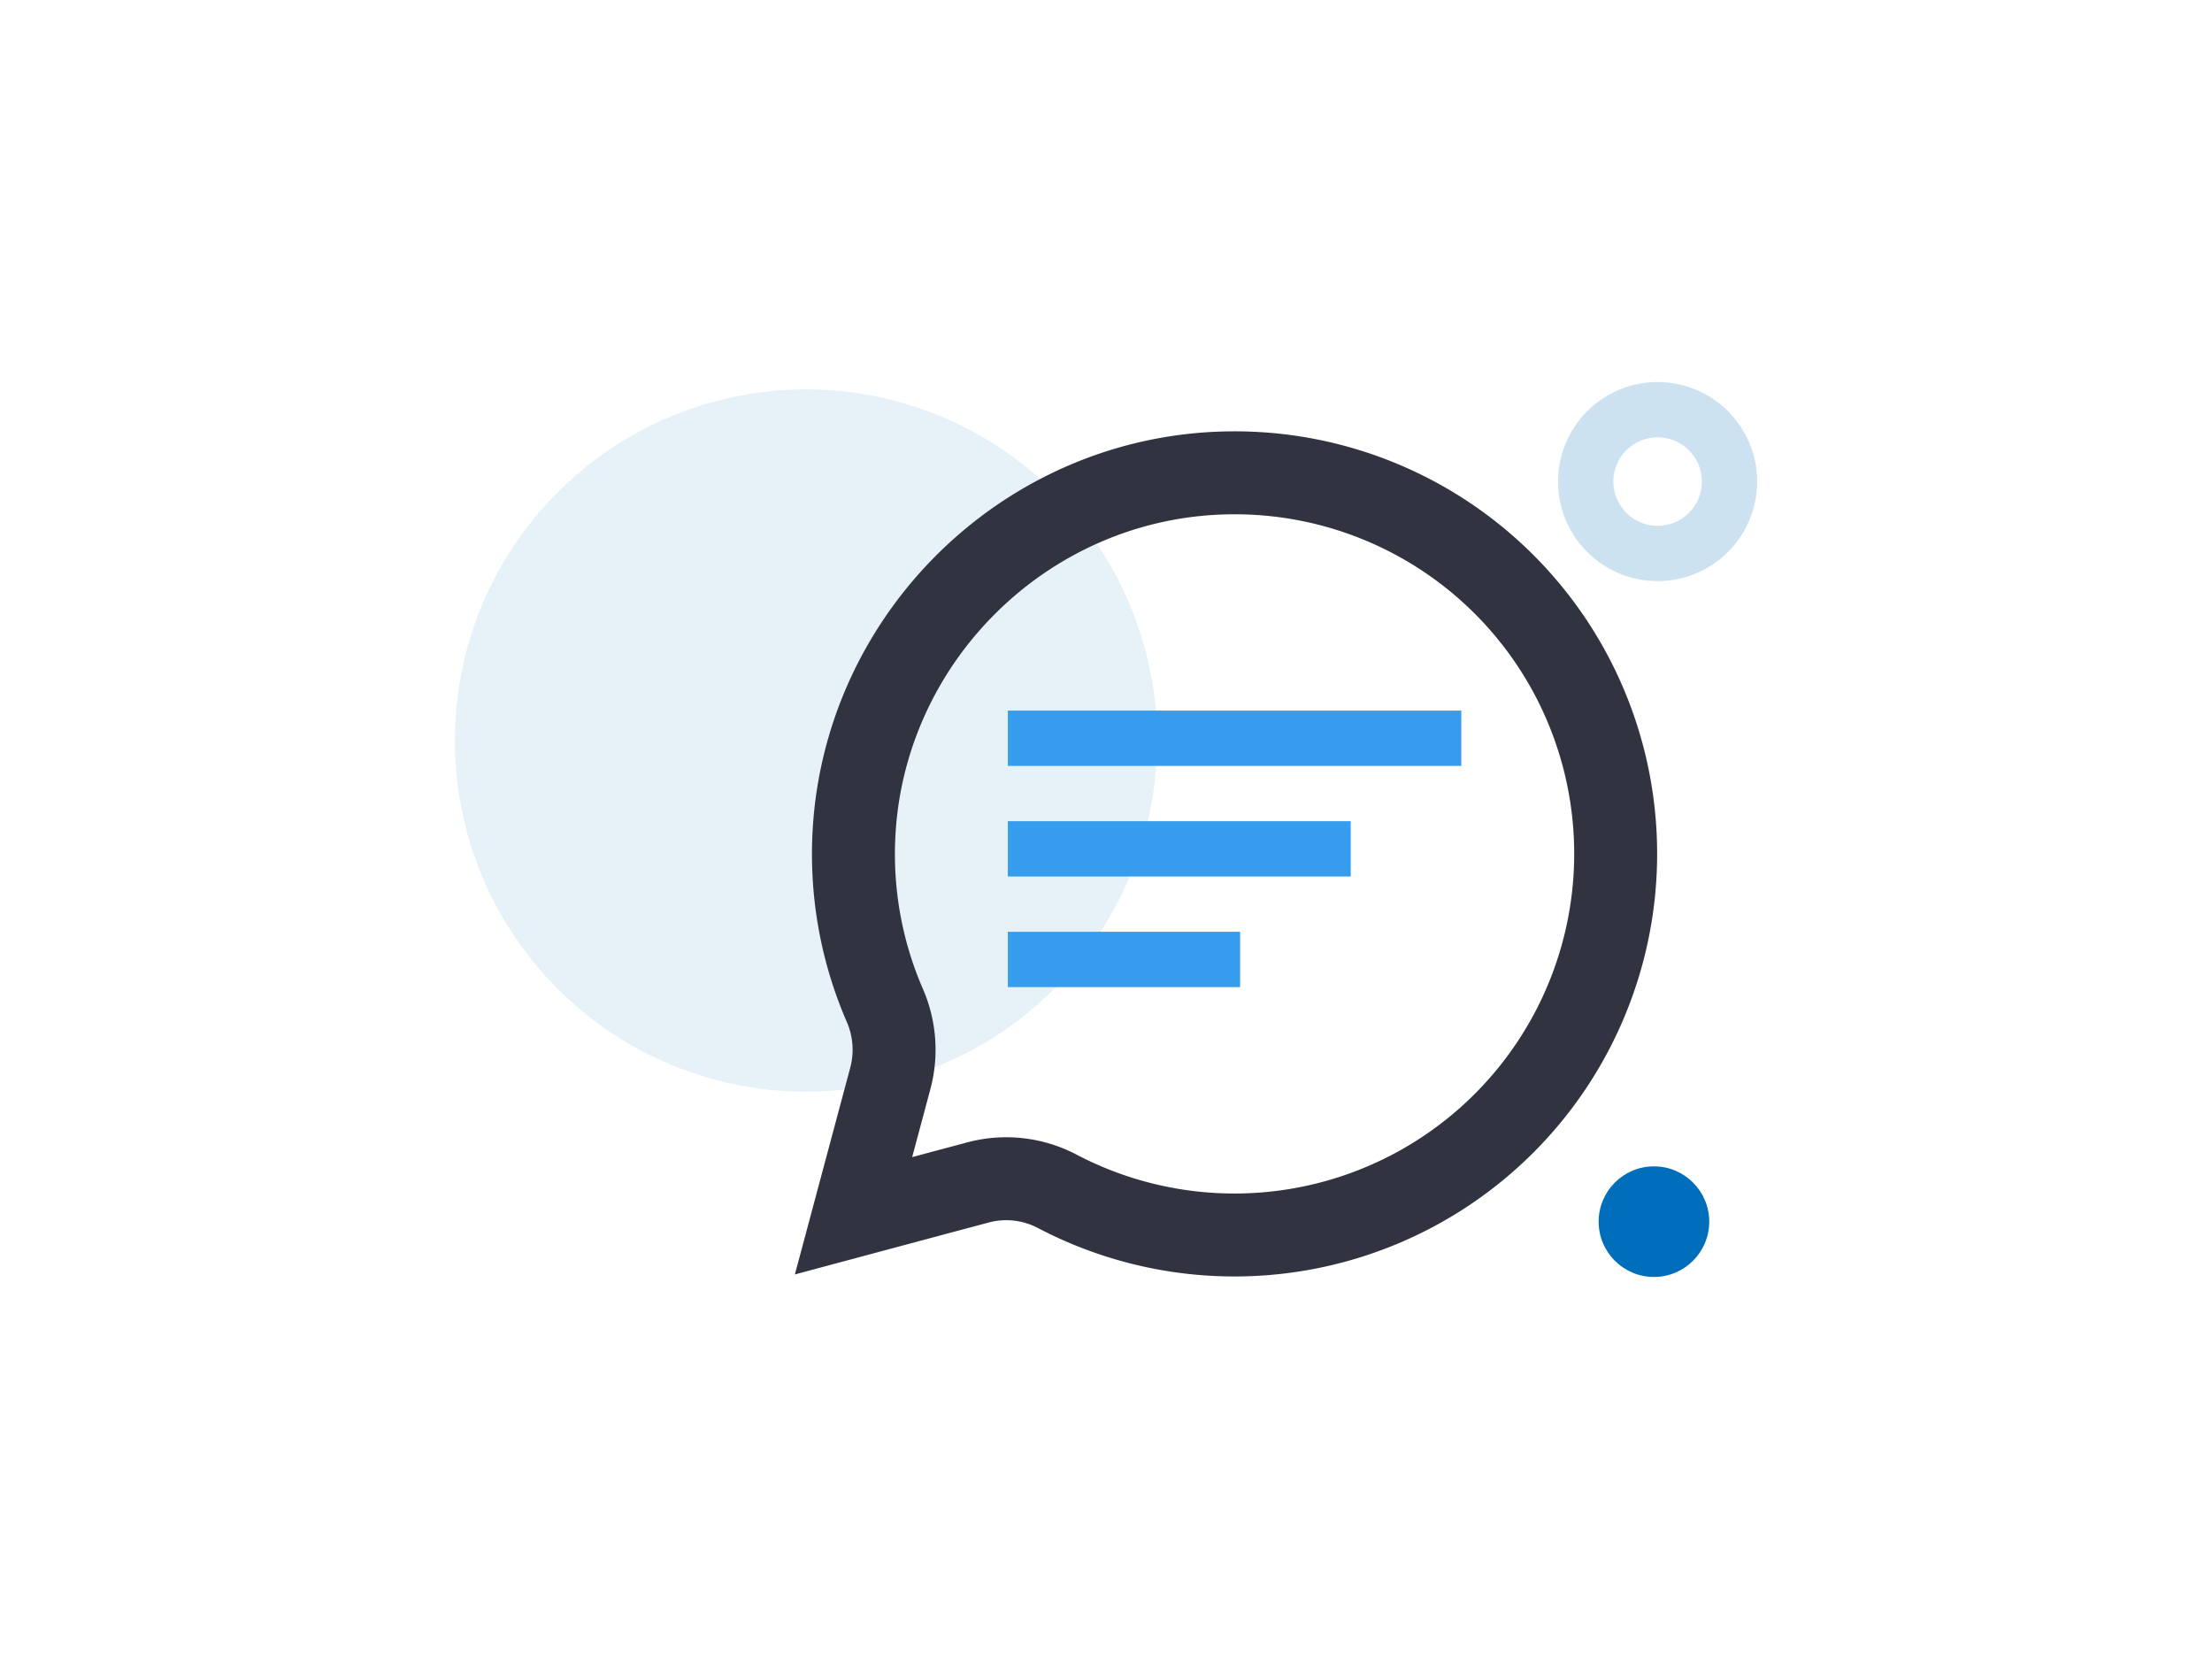 <?xml version="1.0" encoding="UTF-8"?>
<svg preserveAspectRatio="xMidYMid slice" width="768px" height="576px" xmlns="http://www.w3.org/2000/svg" id="Layer_1" data-name="Layer 1" viewBox="0 0 800 600">
  <defs>
    <style>.cls-1,.cls-4{fill:#006eba;}.cls-1{opacity:0.1;}.cls-2{fill:none;stroke:#313440;stroke-miterlimit:10;stroke-width:30px;}.cls-3{fill:#369ced;}.cls-5{opacity:0.2;}</style>
  </defs>
  <circle class="cls-1" cx="291.5" cy="267.83" r="127"></circle>
  <path class="cls-2" d="M565,238.37A137.77,137.77,0,0,0,445.84,171c-76.68.36-138.77,64.14-137.15,140.81A137.14,137.14,0,0,0,320,363.58,40.18,40.18,0,0,1,322,390l-3.71,13.85-9.6,35.85,35.85-9.61,9-2.4a39.66,39.66,0,0,1,28.76,3.13A137.88,137.88,0,0,0,565,238.37Z"></path>
  <rect class="cls-3" x="364.5" y="337" width="84" height="20"></rect>
  <rect class="cls-3" x="364.5" y="297" width="124" height="20"></rect>
  <rect class="cls-3" x="364.5" y="257" width="164" height="20"></rect>
  <circle class="cls-4" cx="598.17" cy="441.83" r="20"></circle>
  <g class="cls-5">
    <path class="cls-4" d="M599.5,158.17a16,16,0,1,1-16,16,16,16,0,0,1,16-16m0-20a36,36,0,1,0,36,36,36,36,0,0,0-36-36Z"></path>
  </g>
</svg>
